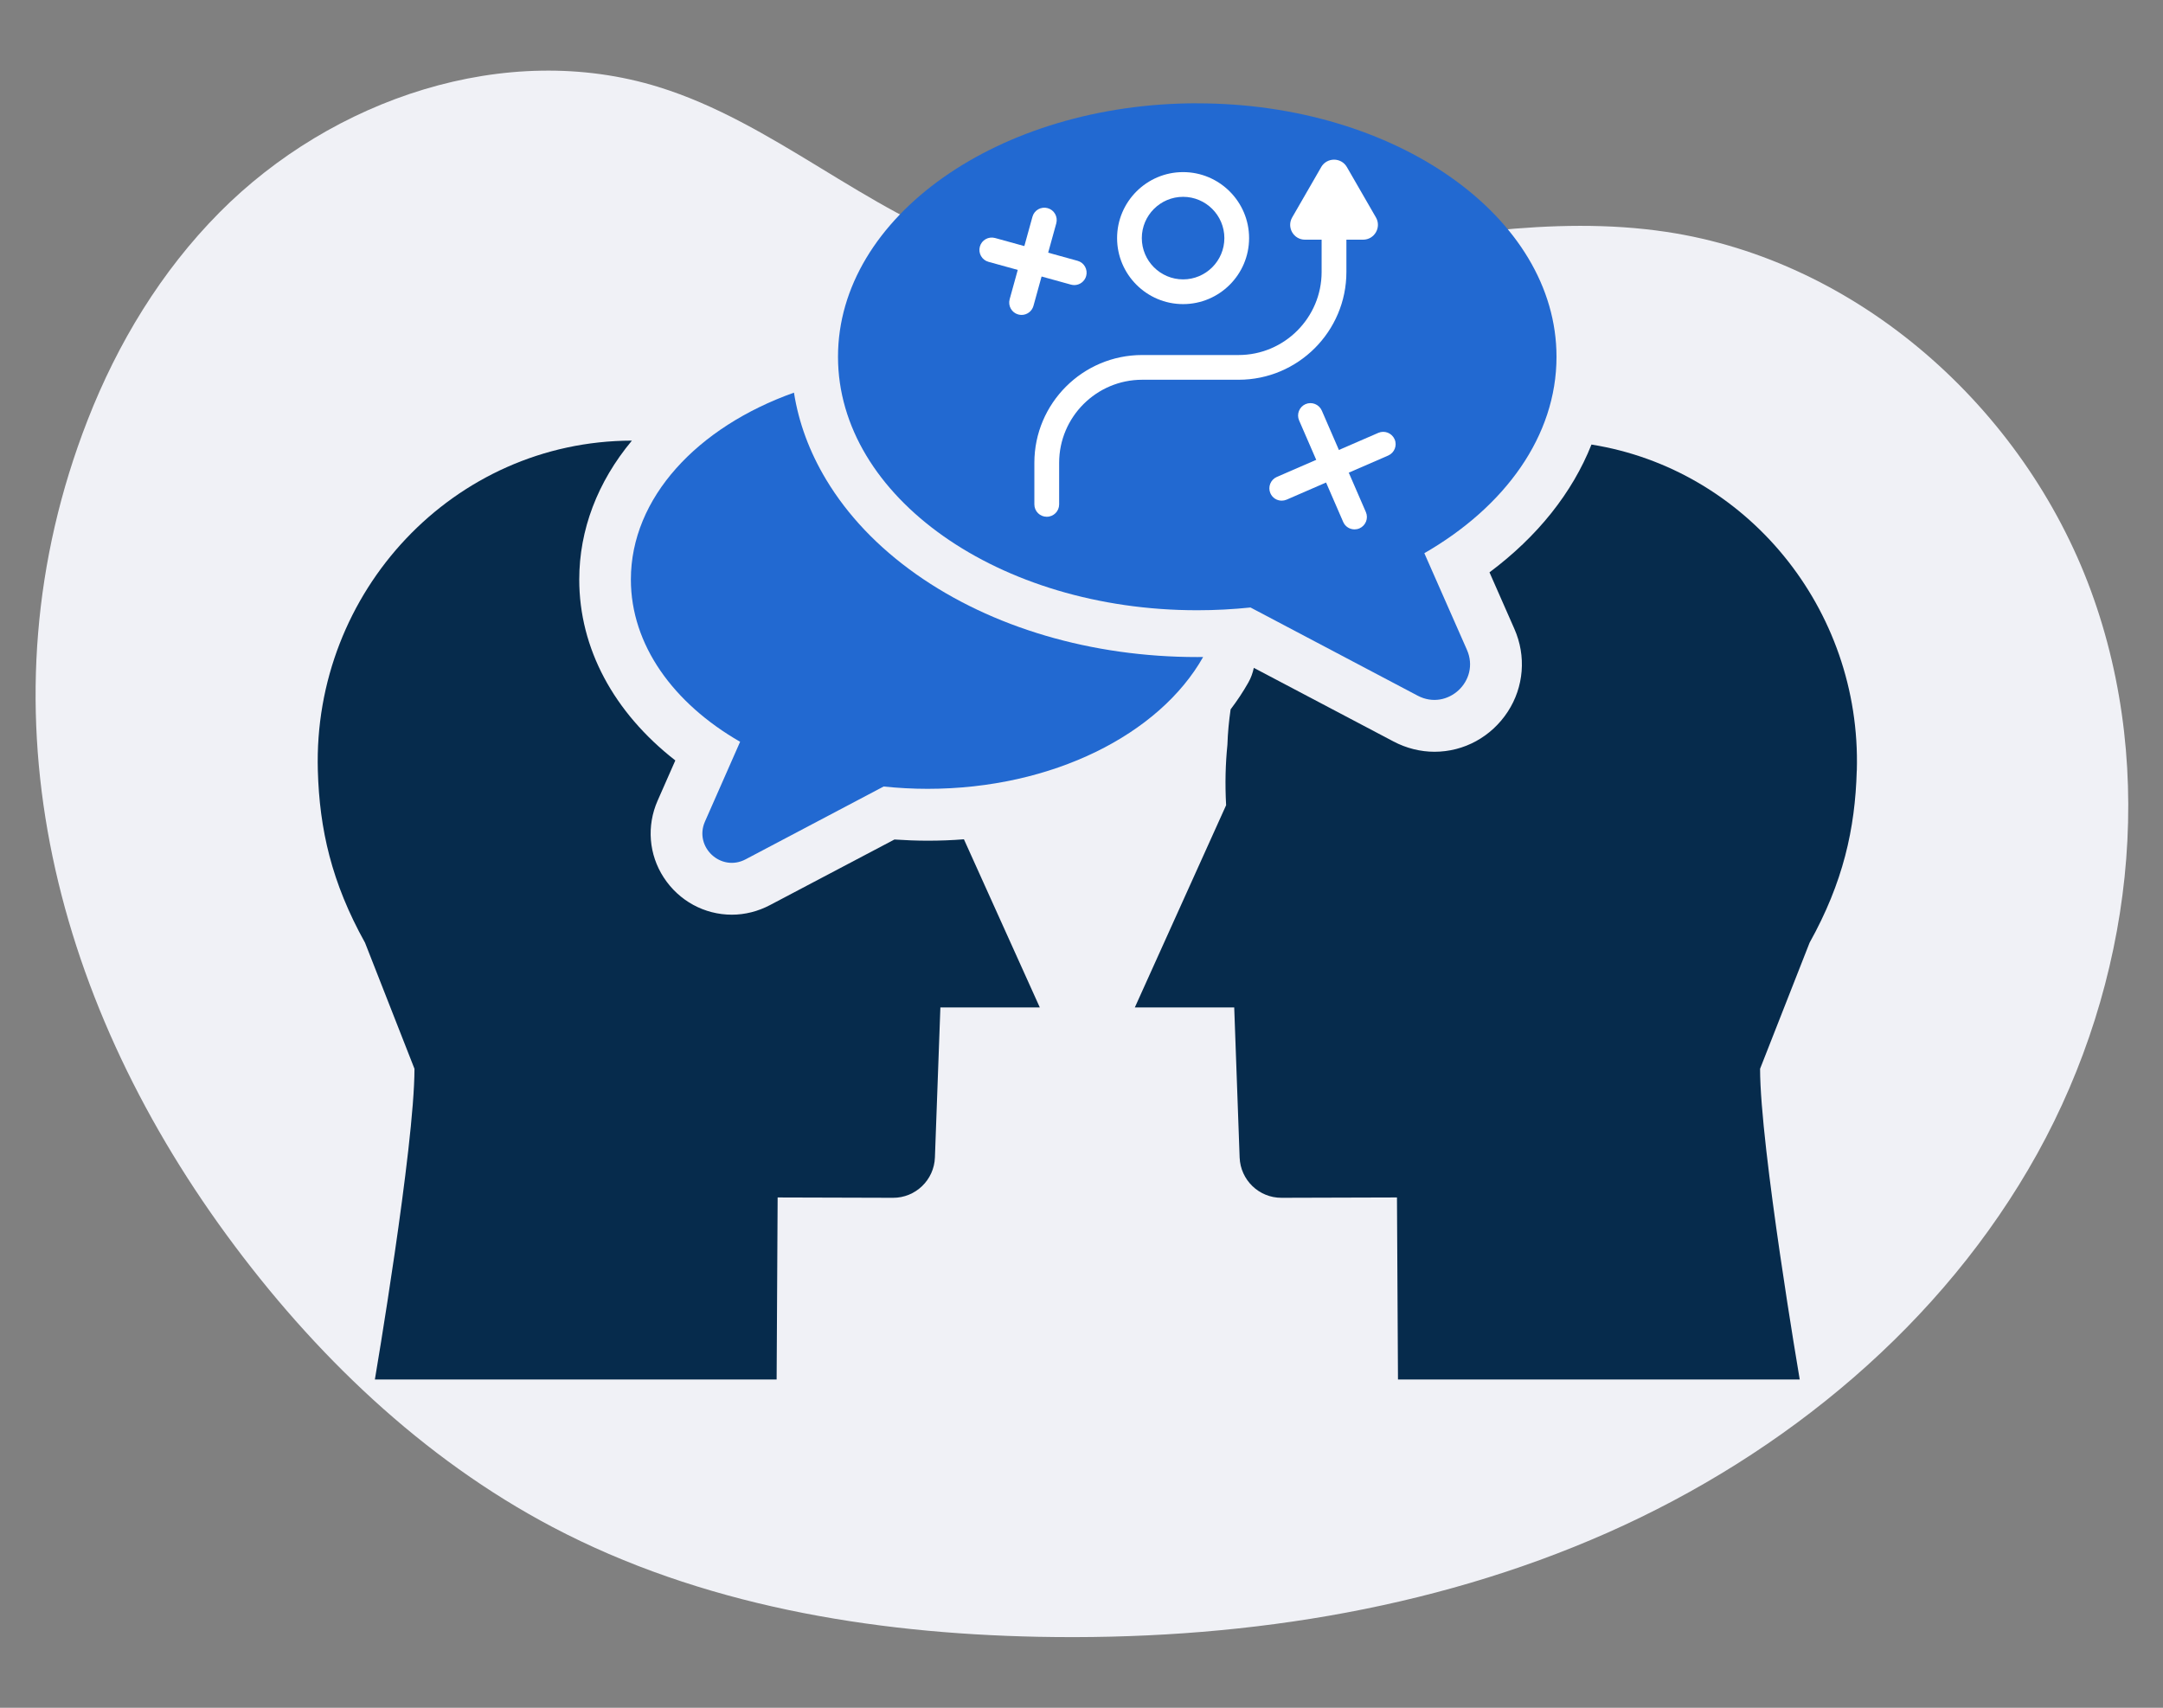 <?xml version="1.0" encoding="UTF-8"?>
<svg id="Layer_1" data-name="Layer 1" xmlns="http://www.w3.org/2000/svg" viewBox="0 0 384.1 303.24">
  <rect x="0" y="0" width="384.1" height="303.24" fill="#808080" stroke="none"/>
  <defs>
    <style>
      .cls-1 {
        fill: #062b4c;
      }

      .cls-1, .cls-2, .cls-3, .cls-4 {
        stroke-width: 0px;
      }

      .cls-2 {
        fill: #2269d1;
      }

      .cls-3 {
        fill: #f0f1f6;
      }

      .cls-4 {
        fill: #fff;
      }
    </style>
  </defs>
  <g id="Layer_43" data-name="Layer 43">
    <g>
      <path class="cls-3" d="M38.96,37.74C58.97,17.55,89.8,7.05,116.95,15.45c20.34,6.29,36.67,22,56.83,28.83,38.88,13.17,81.5-9.17,122.09-3.11,34.15,5.1,63.5,31.29,75.42,63.7,11.92,32.41,7.23,69.79-9.52,99.99-16.76,30.2-44.77,53.35-76.35,67.32s-66.58,19.15-101.1,18.46c-29.73-.6-59.91-5.63-86.21-19.49-23.12-12.18-42.44-30.78-57.87-51.86C9.09,176.72-4.03,124.81,15.56,74.59c5.32-13.65,13.06-26.42,23.4-36.85Z"/>
      <path class="cls-1" d="M329.72,136.82c-.29,10.4-2.43,19.88-8.38,30.58l-8.79,22.38c0,13.84,7.04,55.17,7.04,55.17h-71.34l-.18-32.32-20.49.06c-4.01.02-7.3-3.15-7.45-7.17l-.96-26.63h-17.65l16.21-35.91c-.21-3.86-.11-7.36.23-10.73.07-2.12.27-4.22.57-6.29,1.16-1.53,2.22-3.12,3.15-4.77.47-.82.78-1.71.97-2.6l24.82,13.08c2.25,1.19,4.77,1.82,7.26,1.82,5.25,0,10.11-2.66,13.02-7.12,2.86-4.38,3.3-9.88,1.17-14.7l-4.42-10.04c8.54-6.37,14.72-14.15,18.11-22.69,27.46,4.38,47.94,29.09,47.12,57.88Z"/>
      <path class="cls-1" d="M184.63,178.89h-17.64l-.97,26.63c-.14,4.01-3.45,7.19-7.45,7.17l-20.48-.06-.18,32.32h-71.34s7.03-41.33,7.03-55.17l-8.78-22.38c-5.96-10.71-8.09-20.19-8.38-30.58-.9-31.74,24.09-58.53,55.77-58.58-6.12,7.35-9.35,15.85-9.35,24.67,0,12.21,6.12,23.59,17.06,32.12l-3.14,7.13c-1.98,4.48-1.57,9.58,1.08,13.65,2.69,4.14,7.22,6.61,12.1,6.61,2.32,0,4.65-.59,6.74-1.69l22.13-11.66c1.97.13,3.95.21,5.91.21,2.17,0,4.32-.08,6.43-.25l13.48,29.87Z"/>
      <path class="cls-2" d="M212.61,18.35c35.23,0,63.79,20.15,63.79,45.01,0,14.06-9.14,26.62-23.47,34.87l7.56,17.15c2.42,5.48-3.44,10.94-8.74,8.15l-29.69-15.66c-3.09.32-6.24.49-9.46.49-35.23,0-63.79-20.15-63.79-45.01,0-24.86,28.56-45.01,63.79-45.01Z"/>
      <path class="cls-2" d="M131.43,131.71l-6.24,14.16c-2,4.52,2.83,9.03,7.21,6.72l24.51-12.93c2.55.26,5.15.41,7.8.41,22.2,0,41.19-9.69,48.94-23.41-.35.01-.7.01-1.05.01-18.74,0-36.46-5.22-49.9-14.7-6.81-4.81-12.19-10.47-16.01-16.83-2.95-4.92-4.86-10.09-5.7-15.42-17.18,6.12-28.96,18.68-28.96,33.19,0,11.61,7.55,21.98,19.37,28.79Z"/>
      <path class="cls-4" d="M185.88,91.76c-1.21,0-2.2-.98-2.2-2.19v-7.39c0-10.56,8.59-19.14,19.14-19.14h17.12c8.13,0,14.75-6.62,14.75-14.75v-7.79c0-1.21.98-2.19,2.2-2.19s2.2.98,2.2,2.19v7.79c0,10.56-8.59,19.14-19.14,19.14h-17.12c-8.13,0-14.75,6.62-14.75,14.75v7.39c0,1.21-.98,2.19-2.2,2.19Z"/>
      <path class="cls-4" d="M234.61,29.68l-5.15,8.93c-1.01,1.76.25,3.95,2.28,3.95h10.31c2.03,0,3.3-2.2,2.28-3.96l-5.15-8.93c-1.01-1.76-3.55-1.76-4.57,0Z"/>
      <path class="cls-4" d="M210.09,54c-6.46,0-11.72-5.26-11.72-11.72s5.26-11.72,11.72-11.72,11.72,5.26,11.72,11.72c0,6.46-5.26,11.72-11.72,11.72ZM210.09,34.95c-4.04,0-7.33,3.29-7.33,7.33s3.29,7.33,7.33,7.33,7.33-3.29,7.33-7.33c0-4.04-3.29-7.33-7.33-7.33Z"/>
      <g>
        <path class="cls-4" d="M227.6,88.9c-.85,0-1.65-.49-2.01-1.32-.48-1.11.03-2.4,1.14-2.89l18.03-7.83c1.11-.48,2.4.03,2.89,1.14s-.03,2.4-1.14,2.89l-18.03,7.83c-.29.12-.58.18-.87.18Z"/>
        <path class="cls-4" d="M240.53,94c-.85,0-1.65-.49-2.01-1.32l-7.83-18.03c-.48-1.11.03-2.4,1.14-2.89,1.11-.48,2.4.03,2.89,1.14l7.83,18.03c.48,1.11-.03,2.4-1.14,2.89-.28.12-.58.18-.87.18Z"/>
      </g>
      <g>
        <path class="cls-4" d="M181.41,55.92c-.19,0-.39-.03-.59-.08-1.17-.32-1.85-1.53-1.53-2.7l4.05-14.65c.32-1.17,1.53-1.86,2.7-1.53,1.17.32,1.85,1.53,1.53,2.7l-4.05,14.65c-.27.97-1.15,1.61-2.11,1.61Z"/>
        <path class="cls-4" d="M190.77,50.62c-.19,0-.39-.03-.59-.08l-14.65-4.05c-1.17-.32-1.85-1.53-1.53-2.7.32-1.17,1.53-1.85,2.7-1.53l14.65,4.05c1.17.32,1.85,1.53,1.53,2.7-.27.97-1.15,1.61-2.11,1.61Z"/>
      </g>
    </g>
  </g>
</svg>